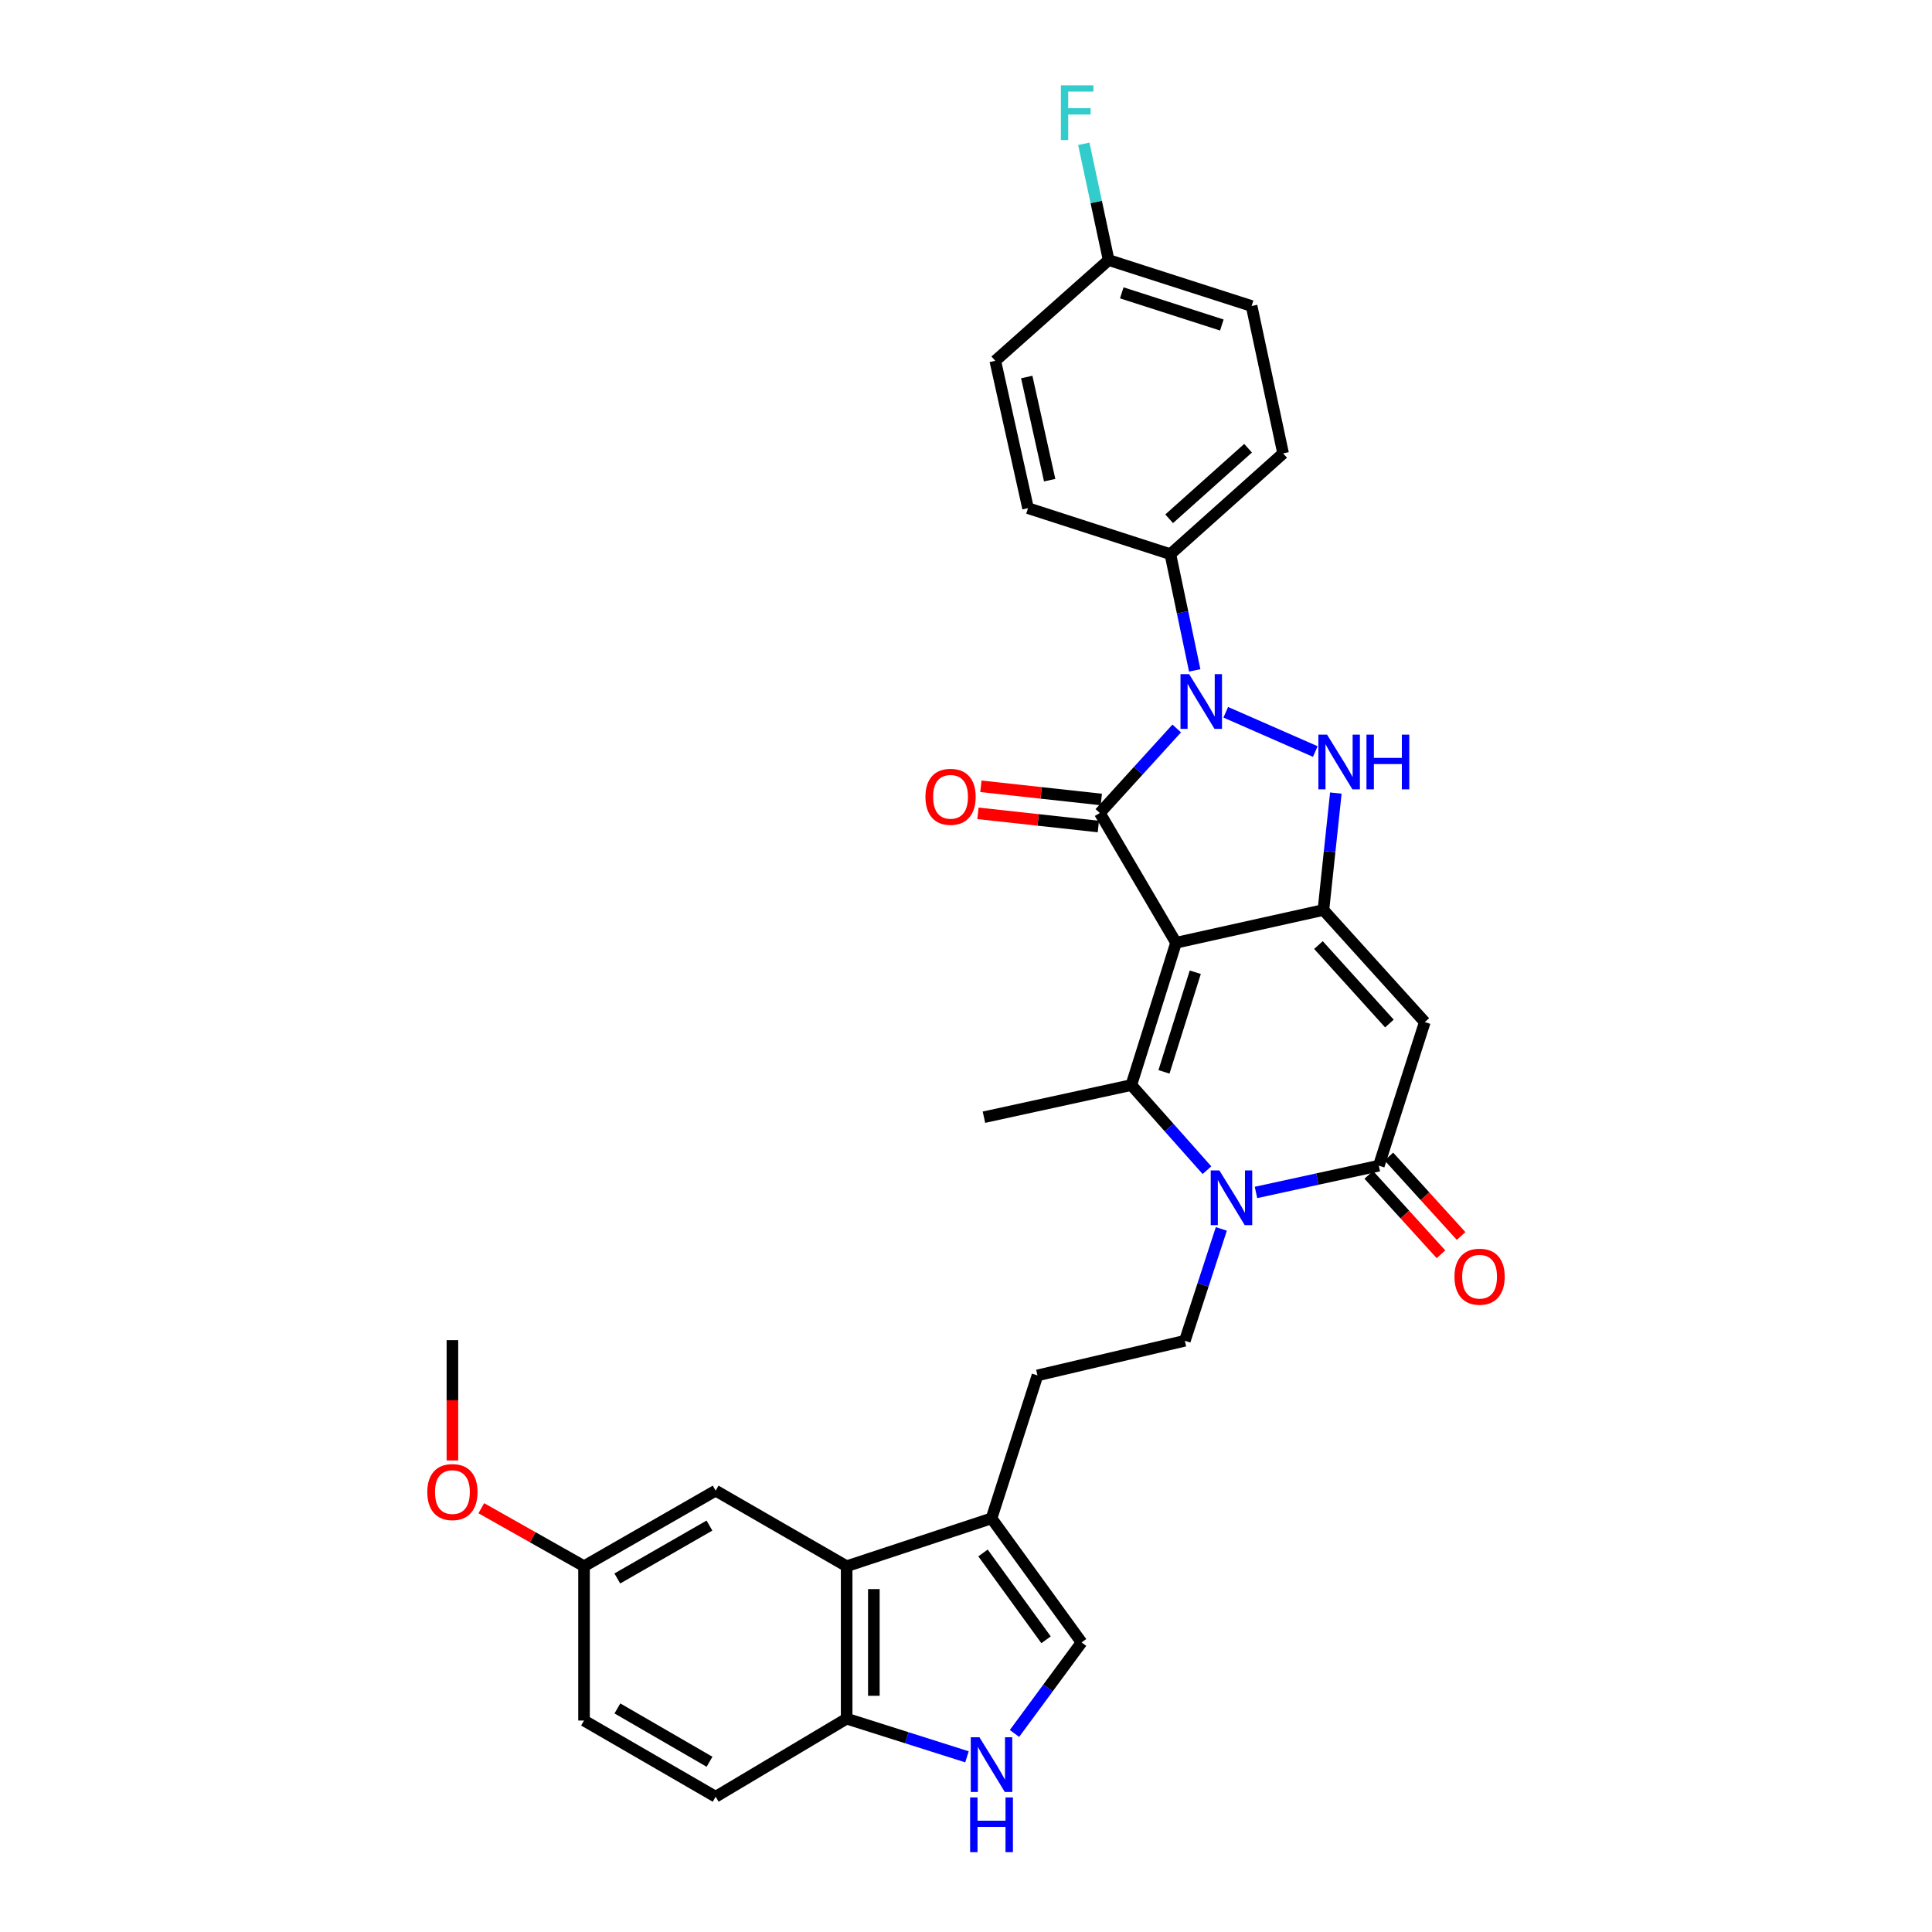 <?xml version='1.0' encoding='iso-8859-1'?>
<svg version='1.1' baseProfile='full'
              xmlns='http://www.w3.org/2000/svg'
                      xmlns:rdkit='http://www.rdkit.org/xml'
                      xmlns:xlink='http://www.w3.org/1999/xlink'
                  xml:space='preserve'
width='1000px' height='1000px' viewBox='0 0 1000 1000'>
<!-- END OF HEADER -->
<rect style='opacity:1.0;fill:#FFFFFF;stroke:none' width='1000' height='1000' x='0' y='0'> </rect>
<path class='bond-0' d='M 608.715,487.961 L 569.268,420.813' style='fill:none;fill-rule:evenodd;stroke:#000000;stroke-width:6px;stroke-linecap:butt;stroke-linejoin:miter;stroke-opacity:1' />
<path class='bond-1' d='M 608.715,487.961 L 684.998,471.014' style='fill:none;fill-rule:evenodd;stroke:#000000;stroke-width:6px;stroke-linecap:butt;stroke-linejoin:miter;stroke-opacity:1' />
<path class='bond-3' d='M 608.715,487.961 L 585.574,561.624' style='fill:none;fill-rule:evenodd;stroke:#000000;stroke-width:6px;stroke-linecap:butt;stroke-linejoin:miter;stroke-opacity:1' />
<path class='bond-3' d='M 618.674,503.23 L 602.475,554.794' style='fill:none;fill-rule:evenodd;stroke:#000000;stroke-width:6px;stroke-linecap:butt;stroke-linejoin:miter;stroke-opacity:1' />
<path class='bond-2' d='M 569.268,420.813 L 589.169,398.934' style='fill:none;fill-rule:evenodd;stroke:#000000;stroke-width:6px;stroke-linecap:butt;stroke-linejoin:miter;stroke-opacity:1' />
<path class='bond-2' d='M 589.169,398.934 L 609.07,377.056' style='fill:none;fill-rule:evenodd;stroke:#0000FF;stroke-width:6px;stroke-linecap:butt;stroke-linejoin:miter;stroke-opacity:1' />
<path class='bond-15' d='M 570.035,413.816 L 538.876,410.401' style='fill:none;fill-rule:evenodd;stroke:#000000;stroke-width:6px;stroke-linecap:butt;stroke-linejoin:miter;stroke-opacity:1' />
<path class='bond-15' d='M 538.876,410.401 L 507.717,406.985' style='fill:none;fill-rule:evenodd;stroke:#FF0000;stroke-width:6px;stroke-linecap:butt;stroke-linejoin:miter;stroke-opacity:1' />
<path class='bond-15' d='M 568.501,427.81 L 537.342,424.394' style='fill:none;fill-rule:evenodd;stroke:#000000;stroke-width:6px;stroke-linecap:butt;stroke-linejoin:miter;stroke-opacity:1' />
<path class='bond-15' d='M 537.342,424.394 L 506.183,420.978' style='fill:none;fill-rule:evenodd;stroke:#FF0000;stroke-width:6px;stroke-linecap:butt;stroke-linejoin:miter;stroke-opacity:1' />
<path class='bond-5' d='M 684.998,471.014 L 688.214,440.751' style='fill:none;fill-rule:evenodd;stroke:#000000;stroke-width:6px;stroke-linecap:butt;stroke-linejoin:miter;stroke-opacity:1' />
<path class='bond-5' d='M 688.214,440.751 L 691.43,410.489' style='fill:none;fill-rule:evenodd;stroke:#0000FF;stroke-width:6px;stroke-linecap:butt;stroke-linejoin:miter;stroke-opacity:1' />
<path class='bond-6' d='M 684.998,471.014 L 737.474,529.035' style='fill:none;fill-rule:evenodd;stroke:#000000;stroke-width:6px;stroke-linecap:butt;stroke-linejoin:miter;stroke-opacity:1' />
<path class='bond-6' d='M 682.429,489.16 L 719.162,529.775' style='fill:none;fill-rule:evenodd;stroke:#000000;stroke-width:6px;stroke-linecap:butt;stroke-linejoin:miter;stroke-opacity:1' />
<path class='bond-13' d='M 618.385,346.996 L 612.084,316.917' style='fill:none;fill-rule:evenodd;stroke:#0000FF;stroke-width:6px;stroke-linecap:butt;stroke-linejoin:miter;stroke-opacity:1' />
<path class='bond-13' d='M 612.084,316.917 L 605.782,286.837' style='fill:none;fill-rule:evenodd;stroke:#000000;stroke-width:6px;stroke-linecap:butt;stroke-linejoin:miter;stroke-opacity:1' />
<path class='bond-31' d='M 634.448,368.668 L 680.797,388.991' style='fill:none;fill-rule:evenodd;stroke:#0000FF;stroke-width:6px;stroke-linecap:butt;stroke-linejoin:miter;stroke-opacity:1' />
<path class='bond-4' d='M 585.574,561.624 L 605.146,583.656' style='fill:none;fill-rule:evenodd;stroke:#000000;stroke-width:6px;stroke-linecap:butt;stroke-linejoin:miter;stroke-opacity:1' />
<path class='bond-4' d='M 605.146,583.656 L 624.718,605.688' style='fill:none;fill-rule:evenodd;stroke:#0000FF;stroke-width:6px;stroke-linecap:butt;stroke-linejoin:miter;stroke-opacity:1' />
<path class='bond-22' d='M 585.574,561.624 L 509.291,578.259' style='fill:none;fill-rule:evenodd;stroke:#000000;stroke-width:6px;stroke-linecap:butt;stroke-linejoin:miter;stroke-opacity:1' />
<path class='bond-7' d='M 650.1,617.209 L 681.888,610.282' style='fill:none;fill-rule:evenodd;stroke:#0000FF;stroke-width:6px;stroke-linecap:butt;stroke-linejoin:miter;stroke-opacity:1' />
<path class='bond-7' d='M 681.888,610.282 L 713.676,603.355' style='fill:none;fill-rule:evenodd;stroke:#000000;stroke-width:6px;stroke-linecap:butt;stroke-linejoin:miter;stroke-opacity:1' />
<path class='bond-12' d='M 632.157,636.08 L 622.716,665.031' style='fill:none;fill-rule:evenodd;stroke:#0000FF;stroke-width:6px;stroke-linecap:butt;stroke-linejoin:miter;stroke-opacity:1' />
<path class='bond-12' d='M 622.716,665.031 L 613.274,693.981' style='fill:none;fill-rule:evenodd;stroke:#000000;stroke-width:6px;stroke-linecap:butt;stroke-linejoin:miter;stroke-opacity:1' />
<path class='bond-32' d='M 737.474,529.035 L 713.676,603.355' style='fill:none;fill-rule:evenodd;stroke:#000000;stroke-width:6px;stroke-linecap:butt;stroke-linejoin:miter;stroke-opacity:1' />
<path class='bond-16' d='M 708.468,608.089 L 727.156,628.65' style='fill:none;fill-rule:evenodd;stroke:#000000;stroke-width:6px;stroke-linecap:butt;stroke-linejoin:miter;stroke-opacity:1' />
<path class='bond-16' d='M 727.156,628.65 L 745.845,649.211' style='fill:none;fill-rule:evenodd;stroke:#FF0000;stroke-width:6px;stroke-linecap:butt;stroke-linejoin:miter;stroke-opacity:1' />
<path class='bond-16' d='M 718.885,598.621 L 737.573,619.182' style='fill:none;fill-rule:evenodd;stroke:#000000;stroke-width:6px;stroke-linecap:butt;stroke-linejoin:miter;stroke-opacity:1' />
<path class='bond-16' d='M 737.573,619.182 L 756.262,639.743' style='fill:none;fill-rule:evenodd;stroke:#FF0000;stroke-width:6px;stroke-linecap:butt;stroke-linejoin:miter;stroke-opacity:1' />
<path class='bond-8' d='M 525.094,897.234 L 542.457,873.677' style='fill:none;fill-rule:evenodd;stroke:#0000FF;stroke-width:6px;stroke-linecap:butt;stroke-linejoin:miter;stroke-opacity:1' />
<path class='bond-8' d='M 542.457,873.677 L 559.82,850.121' style='fill:none;fill-rule:evenodd;stroke:#000000;stroke-width:6px;stroke-linecap:butt;stroke-linejoin:miter;stroke-opacity:1' />
<path class='bond-34' d='M 500.502,909.328 L 469.364,899.452' style='fill:none;fill-rule:evenodd;stroke:#0000FF;stroke-width:6px;stroke-linecap:butt;stroke-linejoin:miter;stroke-opacity:1' />
<path class='bond-34' d='M 469.364,899.452 L 438.225,889.576' style='fill:none;fill-rule:evenodd;stroke:#000000;stroke-width:6px;stroke-linecap:butt;stroke-linejoin:miter;stroke-opacity:1' />
<path class='bond-9' d='M 438.225,810.673 L 513.209,785.905' style='fill:none;fill-rule:evenodd;stroke:#000000;stroke-width:6px;stroke-linecap:butt;stroke-linejoin:miter;stroke-opacity:1' />
<path class='bond-14' d='M 438.225,810.673 L 438.225,889.576' style='fill:none;fill-rule:evenodd;stroke:#000000;stroke-width:6px;stroke-linecap:butt;stroke-linejoin:miter;stroke-opacity:1' />
<path class='bond-14' d='M 452.302,822.508 L 452.302,877.74' style='fill:none;fill-rule:evenodd;stroke:#000000;stroke-width:6px;stroke-linecap:butt;stroke-linejoin:miter;stroke-opacity:1' />
<path class='bond-18' d='M 438.225,810.673 L 370.419,771.562' style='fill:none;fill-rule:evenodd;stroke:#000000;stroke-width:6px;stroke-linecap:butt;stroke-linejoin:miter;stroke-opacity:1' />
<path class='bond-10' d='M 513.209,785.905 L 536.992,711.906' style='fill:none;fill-rule:evenodd;stroke:#000000;stroke-width:6px;stroke-linecap:butt;stroke-linejoin:miter;stroke-opacity:1' />
<path class='bond-11' d='M 513.209,785.905 L 559.82,850.121' style='fill:none;fill-rule:evenodd;stroke:#000000;stroke-width:6px;stroke-linecap:butt;stroke-linejoin:miter;stroke-opacity:1' />
<path class='bond-11' d='M 508.808,803.807 L 541.436,848.757' style='fill:none;fill-rule:evenodd;stroke:#000000;stroke-width:6px;stroke-linecap:butt;stroke-linejoin:miter;stroke-opacity:1' />
<path class='bond-17' d='M 613.274,693.981 L 536.992,711.906' style='fill:none;fill-rule:evenodd;stroke:#000000;stroke-width:6px;stroke-linecap:butt;stroke-linejoin:miter;stroke-opacity:1' />
<path class='bond-20' d='M 605.782,286.837 L 664.132,234.674' style='fill:none;fill-rule:evenodd;stroke:#000000;stroke-width:6px;stroke-linecap:butt;stroke-linejoin:miter;stroke-opacity:1' />
<path class='bond-20' d='M 605.153,268.518 L 645.998,232.003' style='fill:none;fill-rule:evenodd;stroke:#000000;stroke-width:6px;stroke-linecap:butt;stroke-linejoin:miter;stroke-opacity:1' />
<path class='bond-21' d='M 605.782,286.837 L 532.104,263.031' style='fill:none;fill-rule:evenodd;stroke:#000000;stroke-width:6px;stroke-linecap:butt;stroke-linejoin:miter;stroke-opacity:1' />
<path class='bond-19' d='M 438.225,889.576 L 370.419,929.985' style='fill:none;fill-rule:evenodd;stroke:#000000;stroke-width:6px;stroke-linecap:butt;stroke-linejoin:miter;stroke-opacity:1' />
<path class='bond-23' d='M 370.419,771.562 L 302.294,810.673' style='fill:none;fill-rule:evenodd;stroke:#000000;stroke-width:6px;stroke-linecap:butt;stroke-linejoin:miter;stroke-opacity:1' />
<path class='bond-23' d='M 367.209,789.637 L 319.521,817.015' style='fill:none;fill-rule:evenodd;stroke:#000000;stroke-width:6px;stroke-linecap:butt;stroke-linejoin:miter;stroke-opacity:1' />
<path class='bond-35' d='M 370.419,929.985 L 302.294,890.546' style='fill:none;fill-rule:evenodd;stroke:#000000;stroke-width:6px;stroke-linecap:butt;stroke-linejoin:miter;stroke-opacity:1' />
<path class='bond-35' d='M 367.254,911.886 L 319.566,884.279' style='fill:none;fill-rule:evenodd;stroke:#000000;stroke-width:6px;stroke-linecap:butt;stroke-linejoin:miter;stroke-opacity:1' />
<path class='bond-27' d='M 664.132,234.674 L 647.826,158.391' style='fill:none;fill-rule:evenodd;stroke:#000000;stroke-width:6px;stroke-linecap:butt;stroke-linejoin:miter;stroke-opacity:1' />
<path class='bond-26' d='M 532.104,263.031 L 515.156,186.756' style='fill:none;fill-rule:evenodd;stroke:#000000;stroke-width:6px;stroke-linecap:butt;stroke-linejoin:miter;stroke-opacity:1' />
<path class='bond-26' d='M 543.304,248.537 L 531.441,195.144' style='fill:none;fill-rule:evenodd;stroke:#000000;stroke-width:6px;stroke-linecap:butt;stroke-linejoin:miter;stroke-opacity:1' />
<path class='bond-25' d='M 302.294,810.673 L 302.294,890.546' style='fill:none;fill-rule:evenodd;stroke:#000000;stroke-width:6px;stroke-linecap:butt;stroke-linejoin:miter;stroke-opacity:1' />
<path class='bond-29' d='M 302.294,810.673 L 275.709,795.664' style='fill:none;fill-rule:evenodd;stroke:#000000;stroke-width:6px;stroke-linecap:butt;stroke-linejoin:miter;stroke-opacity:1' />
<path class='bond-29' d='M 275.709,795.664 L 249.124,780.655' style='fill:none;fill-rule:evenodd;stroke:#FF0000;stroke-width:6px;stroke-linecap:butt;stroke-linejoin:miter;stroke-opacity:1' />
<path class='bond-24' d='M 573.835,134.608 L 515.156,186.756' style='fill:none;fill-rule:evenodd;stroke:#000000;stroke-width:6px;stroke-linecap:butt;stroke-linejoin:miter;stroke-opacity:1' />
<path class='bond-28' d='M 573.835,134.608 L 567.404,104.522' style='fill:none;fill-rule:evenodd;stroke:#000000;stroke-width:6px;stroke-linecap:butt;stroke-linejoin:miter;stroke-opacity:1' />
<path class='bond-28' d='M 567.404,104.522 L 560.972,74.436' style='fill:none;fill-rule:evenodd;stroke:#33CCCC;stroke-width:6px;stroke-linecap:butt;stroke-linejoin:miter;stroke-opacity:1' />
<path class='bond-33' d='M 573.835,134.608 L 647.826,158.391' style='fill:none;fill-rule:evenodd;stroke:#000000;stroke-width:6px;stroke-linecap:butt;stroke-linejoin:miter;stroke-opacity:1' />
<path class='bond-33' d='M 580.626,151.578 L 632.42,168.225' style='fill:none;fill-rule:evenodd;stroke:#000000;stroke-width:6px;stroke-linecap:butt;stroke-linejoin:miter;stroke-opacity:1' />
<path class='bond-30' d='M 234.168,755.927 L 234.168,724.79' style='fill:none;fill-rule:evenodd;stroke:#FF0000;stroke-width:6px;stroke-linecap:butt;stroke-linejoin:miter;stroke-opacity:1' />
<path class='bond-30' d='M 234.168,724.79 L 234.168,693.653' style='fill:none;fill-rule:evenodd;stroke:#000000;stroke-width:6px;stroke-linecap:butt;stroke-linejoin:miter;stroke-opacity:1' />
<path  class='atom-3' d='M 615.5 348.944
L 624.78 363.944
Q 625.7 365.424, 627.18 368.104
Q 628.66 370.784, 628.74 370.944
L 628.74 348.944
L 632.5 348.944
L 632.5 377.264
L 628.62 377.264
L 618.66 360.864
Q 617.5 358.944, 616.26 356.744
Q 615.06 354.544, 614.7 353.864
L 614.7 377.264
L 611.02 377.264
L 611.02 348.944
L 615.5 348.944
' fill='#0000FF'/>
<path  class='atom-5' d='M 631.149 605.814
L 640.429 620.814
Q 641.349 622.294, 642.829 624.974
Q 644.309 627.654, 644.389 627.814
L 644.389 605.814
L 648.149 605.814
L 648.149 634.134
L 644.269 634.134
L 634.309 617.734
Q 633.149 615.814, 631.909 613.614
Q 630.709 611.414, 630.349 610.734
L 630.349 634.134
L 626.669 634.134
L 626.669 605.814
L 631.149 605.814
' fill='#0000FF'/>
<path  class='atom-6' d='M 686.879 380.243
L 696.159 395.243
Q 697.079 396.723, 698.559 399.403
Q 700.039 402.083, 700.119 402.243
L 700.119 380.243
L 703.879 380.243
L 703.879 408.563
L 699.999 408.563
L 690.039 392.163
Q 688.879 390.243, 687.639 388.043
Q 686.439 385.843, 686.079 385.163
L 686.079 408.563
L 682.399 408.563
L 682.399 380.243
L 686.879 380.243
' fill='#0000FF'/>
<path  class='atom-6' d='M 707.279 380.243
L 711.119 380.243
L 711.119 392.283
L 725.599 392.283
L 725.599 380.243
L 729.439 380.243
L 729.439 408.563
L 725.599 408.563
L 725.599 395.483
L 711.119 395.483
L 711.119 408.563
L 707.279 408.563
L 707.279 380.243
' fill='#0000FF'/>
<path  class='atom-9' d='M 506.949 899.198
L 516.229 914.198
Q 517.149 915.678, 518.629 918.358
Q 520.109 921.038, 520.189 921.198
L 520.189 899.198
L 523.949 899.198
L 523.949 927.518
L 520.069 927.518
L 510.109 911.118
Q 508.949 909.198, 507.709 906.998
Q 506.509 904.798, 506.149 904.118
L 506.149 927.518
L 502.469 927.518
L 502.469 899.198
L 506.949 899.198
' fill='#0000FF'/>
<path  class='atom-9' d='M 502.129 930.35
L 505.969 930.35
L 505.969 942.39
L 520.449 942.39
L 520.449 930.35
L 524.289 930.35
L 524.289 958.67
L 520.449 958.67
L 520.449 945.59
L 505.969 945.59
L 505.969 958.67
L 502.129 958.67
L 502.129 930.35
' fill='#0000FF'/>
<path  class='atom-16' d='M 479.007 412.423
Q 479.007 405.623, 482.367 401.823
Q 485.727 398.023, 492.007 398.023
Q 498.287 398.023, 501.647 401.823
Q 505.007 405.623, 505.007 412.423
Q 505.007 419.303, 501.607 423.223
Q 498.207 427.103, 492.007 427.103
Q 485.767 427.103, 482.367 423.223
Q 479.007 419.343, 479.007 412.423
M 492.007 423.903
Q 496.327 423.903, 498.647 421.023
Q 501.007 418.103, 501.007 412.423
Q 501.007 406.863, 498.647 404.063
Q 496.327 401.223, 492.007 401.223
Q 487.687 401.223, 485.327 404.023
Q 483.007 406.823, 483.007 412.423
Q 483.007 418.143, 485.327 421.023
Q 487.687 423.903, 492.007 423.903
' fill='#FF0000'/>
<path  class='atom-17' d='M 752.832 660.815
Q 752.832 654.015, 756.192 650.215
Q 759.552 646.415, 765.832 646.415
Q 772.112 646.415, 775.472 650.215
Q 778.832 654.015, 778.832 660.815
Q 778.832 667.695, 775.432 671.615
Q 772.032 675.495, 765.832 675.495
Q 759.592 675.495, 756.192 671.615
Q 752.832 667.735, 752.832 660.815
M 765.832 672.295
Q 770.152 672.295, 772.472 669.415
Q 774.832 666.495, 774.832 660.815
Q 774.832 655.255, 772.472 652.455
Q 770.152 649.615, 765.832 649.615
Q 761.512 649.615, 759.152 652.415
Q 756.832 655.215, 756.832 660.815
Q 756.832 666.535, 759.152 669.415
Q 761.512 672.295, 765.832 672.295
' fill='#FF0000'/>
<path  class='atom-29' d='M 549.109 44.166
L 565.949 44.166
L 565.949 47.406
L 552.909 47.406
L 552.909 56.005
L 564.509 56.005
L 564.509 59.285
L 552.909 59.285
L 552.909 72.486
L 549.109 72.486
L 549.109 44.166
' fill='#33CCCC'/>
<path  class='atom-30' d='M 221.168 772.291
Q 221.168 765.491, 224.528 761.691
Q 227.888 757.891, 234.168 757.891
Q 240.448 757.891, 243.808 761.691
Q 247.168 765.491, 247.168 772.291
Q 247.168 779.171, 243.768 783.091
Q 240.368 786.971, 234.168 786.971
Q 227.928 786.971, 224.528 783.091
Q 221.168 779.211, 221.168 772.291
M 234.168 783.771
Q 238.488 783.771, 240.808 780.891
Q 243.168 777.971, 243.168 772.291
Q 243.168 766.731, 240.808 763.931
Q 238.488 761.091, 234.168 761.091
Q 229.848 761.091, 227.488 763.891
Q 225.168 766.691, 225.168 772.291
Q 225.168 778.011, 227.488 780.891
Q 229.848 783.771, 234.168 783.771
' fill='#FF0000'/>
</svg>
